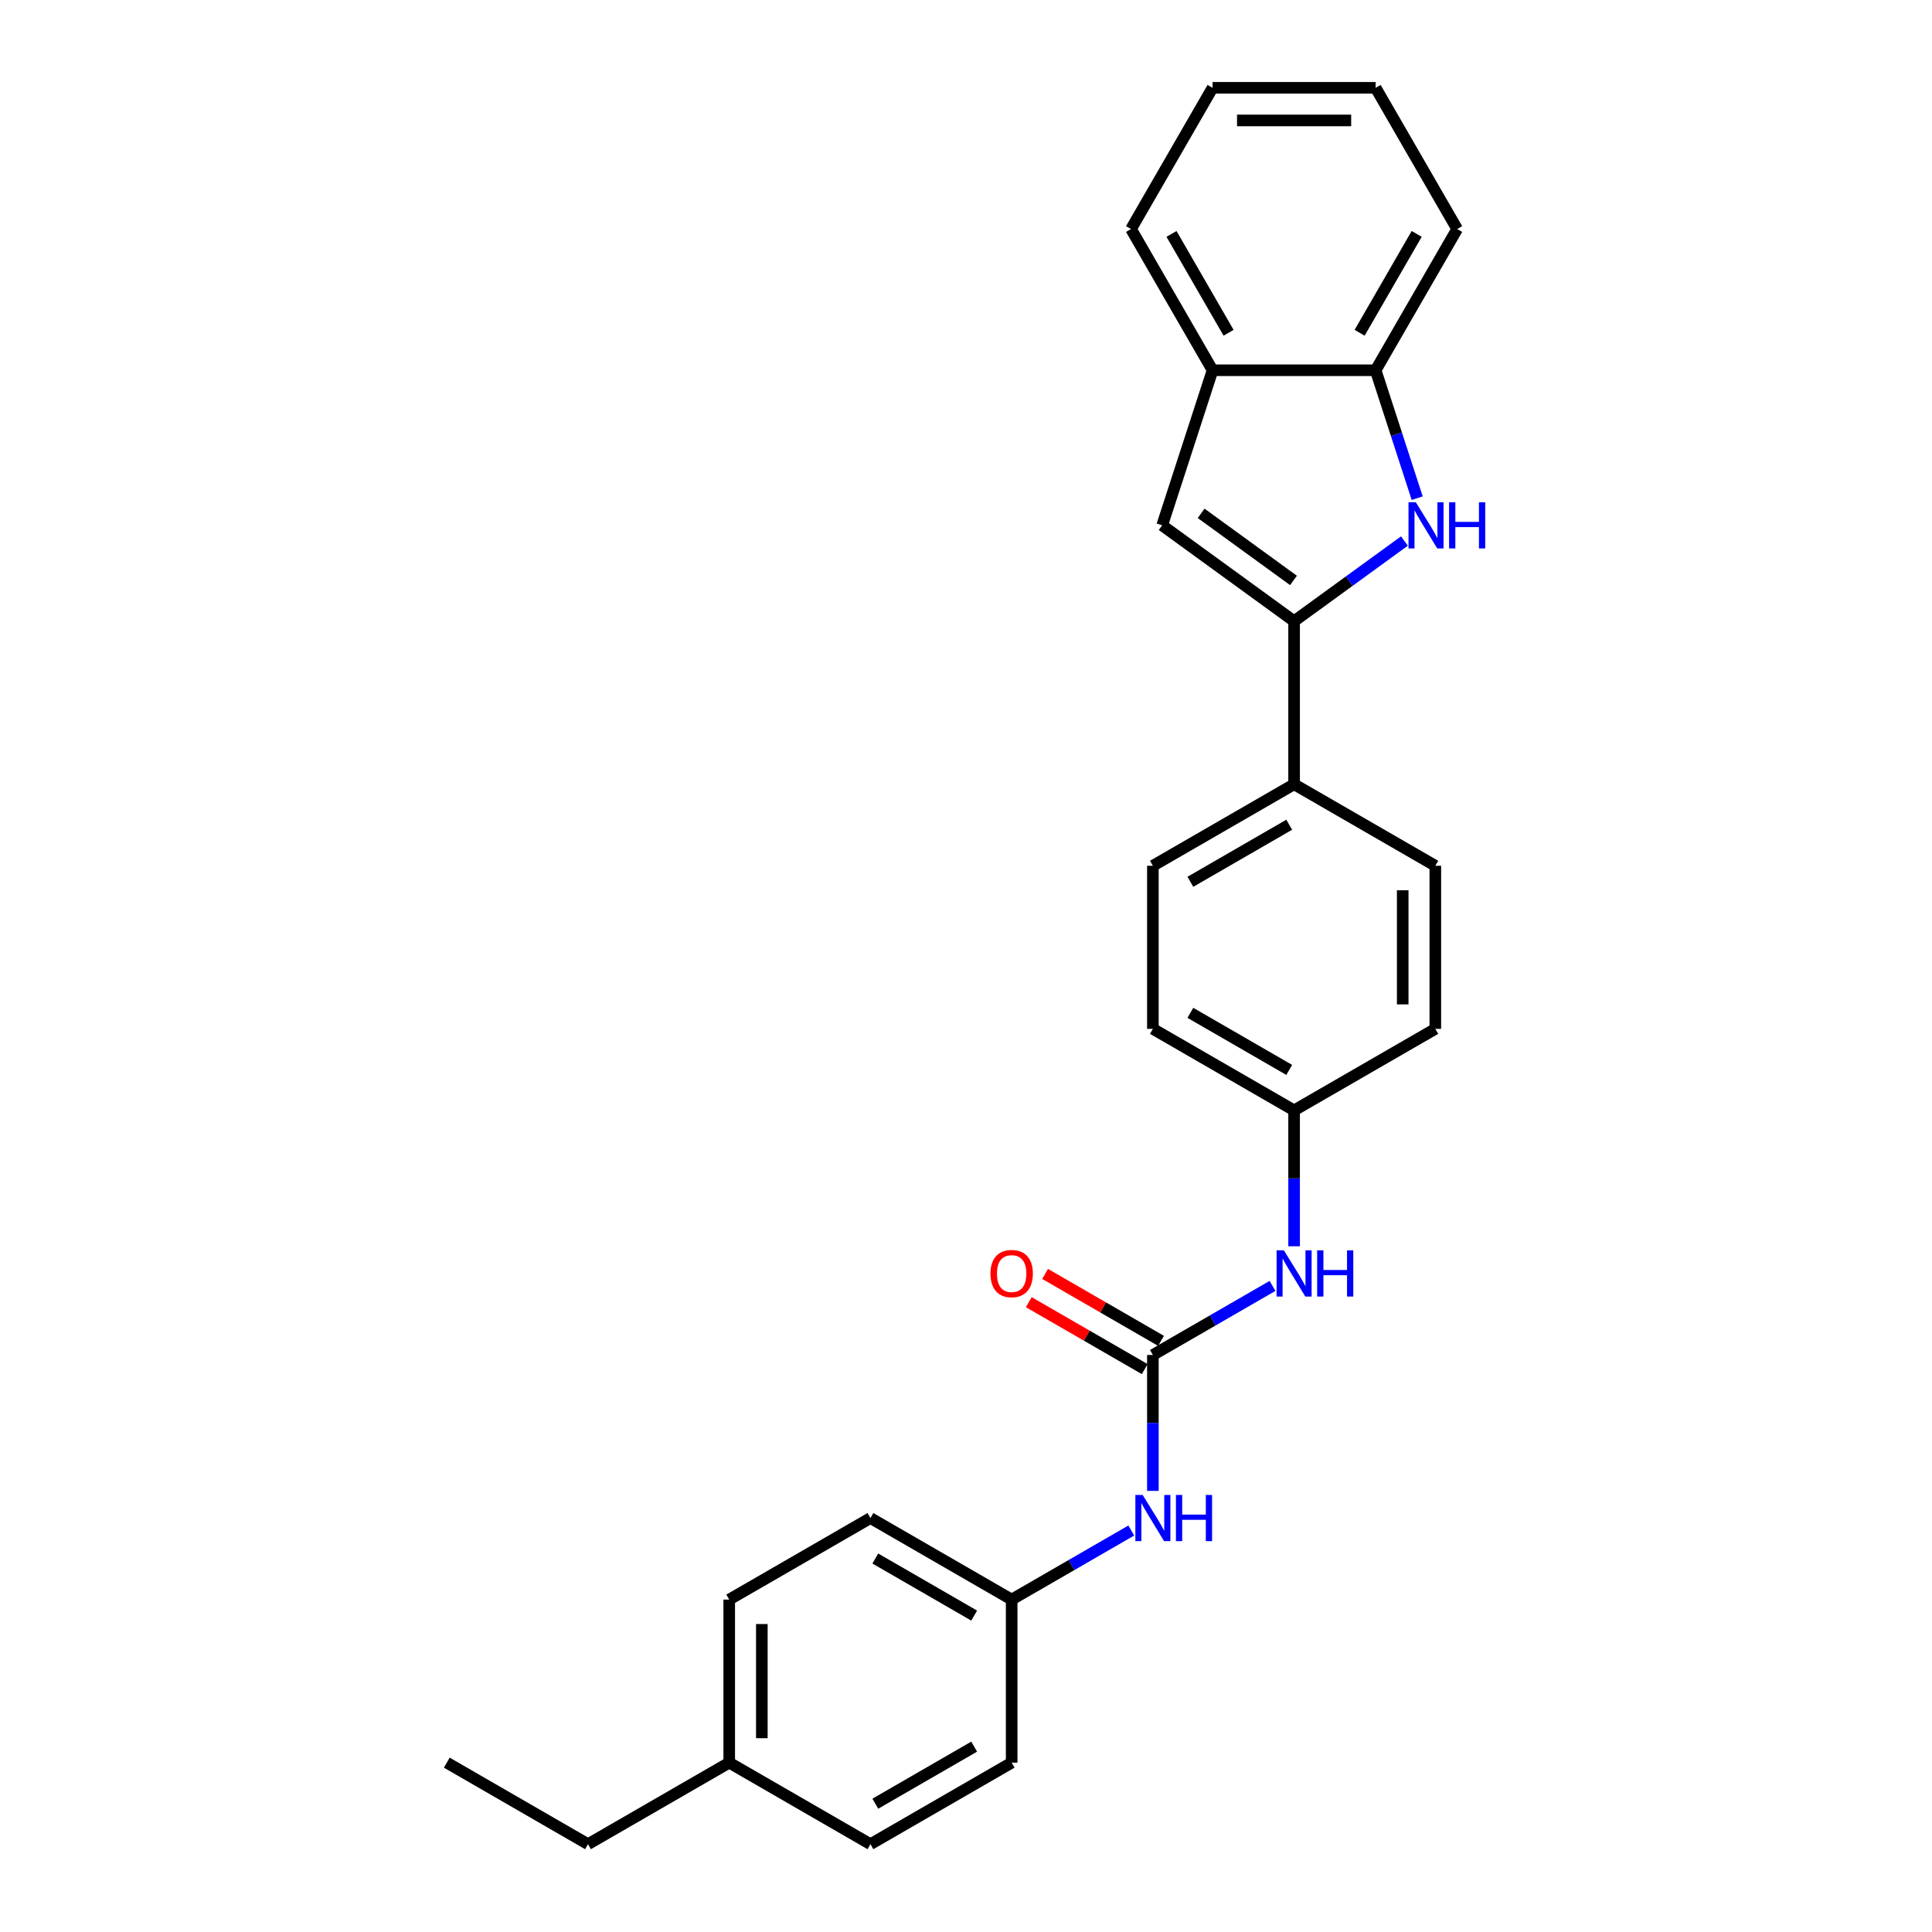 <?xml version='1.0' encoding='iso-8859-1'?>
<svg version='1.1' baseProfile='full'
              xmlns='http://www.w3.org/2000/svg'
                      xmlns:rdkit='http://www.rdkit.org/xml'
                      xmlns:xlink='http://www.w3.org/1999/xlink'
                  xml:space='preserve'
width='1000px' height='1000px' viewBox='0 0 1000 1000'>
<!-- END OF HEADER -->
<rect style='opacity:1.0;fill:#FFFFFF;stroke:none' width='1000' height='1000' x='0' y='0'> </rect>
<path class='bond-0' d='M 669.824,321.526 L 698.378,300.78' style='fill:none;fill-rule:evenodd;stroke:#000000;stroke-width:6px;stroke-linecap:butt;stroke-linejoin:miter;stroke-opacity:1' />
<path class='bond-0' d='M 698.378,300.78 L 726.932,280.035' style='fill:none;fill-rule:evenodd;stroke:#0000FF;stroke-width:6px;stroke-linecap:butt;stroke-linejoin:miter;stroke-opacity:1' />
<path class='bond-1' d='M 669.824,321.526 L 601.541,271.916' style='fill:none;fill-rule:evenodd;stroke:#000000;stroke-width:6px;stroke-linecap:butt;stroke-linejoin:miter;stroke-opacity:1' />
<path class='bond-1' d='M 669.503,300.428 L 621.705,265.701' style='fill:none;fill-rule:evenodd;stroke:#000000;stroke-width:6px;stroke-linecap:butt;stroke-linejoin:miter;stroke-opacity:1' />
<path class='bond-5' d='M 669.824,321.526 L 669.824,405.929' style='fill:none;fill-rule:evenodd;stroke:#000000;stroke-width:6px;stroke-linecap:butt;stroke-linejoin:miter;stroke-opacity:1' />
<path class='bond-3' d='M 733.538,257.854 L 722.781,224.749' style='fill:none;fill-rule:evenodd;stroke:#0000FF;stroke-width:6px;stroke-linecap:butt;stroke-linejoin:miter;stroke-opacity:1' />
<path class='bond-3' d='M 722.781,224.749 L 712.025,191.644' style='fill:none;fill-rule:evenodd;stroke:#000000;stroke-width:6px;stroke-linecap:butt;stroke-linejoin:miter;stroke-opacity:1' />
<path class='bond-4' d='M 601.541,271.916 L 627.622,191.644' style='fill:none;fill-rule:evenodd;stroke:#000000;stroke-width:6px;stroke-linecap:butt;stroke-linejoin:miter;stroke-opacity:1' />
<path class='bond-2' d='M 596.729,701.338 L 627.689,683.463' style='fill:none;fill-rule:evenodd;stroke:#000000;stroke-width:6px;stroke-linecap:butt;stroke-linejoin:miter;stroke-opacity:1' />
<path class='bond-2' d='M 627.689,683.463 L 658.649,665.588' style='fill:none;fill-rule:evenodd;stroke:#0000FF;stroke-width:6px;stroke-linecap:butt;stroke-linejoin:miter;stroke-opacity:1' />
<path class='bond-7' d='M 596.729,701.338 L 596.729,736.508' style='fill:none;fill-rule:evenodd;stroke:#000000;stroke-width:6px;stroke-linecap:butt;stroke-linejoin:miter;stroke-opacity:1' />
<path class='bond-7' d='M 596.729,736.508 L 596.729,771.679' style='fill:none;fill-rule:evenodd;stroke:#0000FF;stroke-width:6px;stroke-linecap:butt;stroke-linejoin:miter;stroke-opacity:1' />
<path class='bond-8' d='M 600.949,694.028 L 570.943,676.704' style='fill:none;fill-rule:evenodd;stroke:#000000;stroke-width:6px;stroke-linecap:butt;stroke-linejoin:miter;stroke-opacity:1' />
<path class='bond-8' d='M 570.943,676.704 L 540.937,659.38' style='fill:none;fill-rule:evenodd;stroke:#FF0000;stroke-width:6px;stroke-linecap:butt;stroke-linejoin:miter;stroke-opacity:1' />
<path class='bond-8' d='M 592.509,708.647 L 562.503,691.323' style='fill:none;fill-rule:evenodd;stroke:#000000;stroke-width:6px;stroke-linecap:butt;stroke-linejoin:miter;stroke-opacity:1' />
<path class='bond-8' d='M 562.503,691.323 L 532.496,673.999' style='fill:none;fill-rule:evenodd;stroke:#FF0000;stroke-width:6px;stroke-linecap:butt;stroke-linejoin:miter;stroke-opacity:1' />
<path class='bond-20' d='M 712.025,191.644 L 754.226,118.549' style='fill:none;fill-rule:evenodd;stroke:#000000;stroke-width:6px;stroke-linecap:butt;stroke-linejoin:miter;stroke-opacity:1' />
<path class='bond-20' d='M 703.736,172.24 L 733.277,121.073' style='fill:none;fill-rule:evenodd;stroke:#000000;stroke-width:6px;stroke-linecap:butt;stroke-linejoin:miter;stroke-opacity:1' />
<path class='bond-26' d='M 712.025,191.644 L 627.622,191.644' style='fill:none;fill-rule:evenodd;stroke:#000000;stroke-width:6px;stroke-linecap:butt;stroke-linejoin:miter;stroke-opacity:1' />
<path class='bond-21' d='M 627.622,191.644 L 585.421,118.549' style='fill:none;fill-rule:evenodd;stroke:#000000;stroke-width:6px;stroke-linecap:butt;stroke-linejoin:miter;stroke-opacity:1' />
<path class='bond-21' d='M 635.911,172.24 L 606.37,121.073' style='fill:none;fill-rule:evenodd;stroke:#000000;stroke-width:6px;stroke-linecap:butt;stroke-linejoin:miter;stroke-opacity:1' />
<path class='bond-9' d='M 669.824,405.929 L 596.729,448.13' style='fill:none;fill-rule:evenodd;stroke:#000000;stroke-width:6px;stroke-linecap:butt;stroke-linejoin:miter;stroke-opacity:1' />
<path class='bond-9' d='M 667.3,426.878 L 616.133,456.419' style='fill:none;fill-rule:evenodd;stroke:#000000;stroke-width:6px;stroke-linecap:butt;stroke-linejoin:miter;stroke-opacity:1' />
<path class='bond-10' d='M 669.824,405.929 L 742.918,448.13' style='fill:none;fill-rule:evenodd;stroke:#000000;stroke-width:6px;stroke-linecap:butt;stroke-linejoin:miter;stroke-opacity:1' />
<path class='bond-6' d='M 669.824,645.075 L 669.824,609.904' style='fill:none;fill-rule:evenodd;stroke:#0000FF;stroke-width:6px;stroke-linecap:butt;stroke-linejoin:miter;stroke-opacity:1' />
<path class='bond-6' d='M 669.824,609.904 L 669.824,574.734' style='fill:none;fill-rule:evenodd;stroke:#000000;stroke-width:6px;stroke-linecap:butt;stroke-linejoin:miter;stroke-opacity:1' />
<path class='bond-12' d='M 585.554,792.192 L 554.594,810.067' style='fill:none;fill-rule:evenodd;stroke:#0000FF;stroke-width:6px;stroke-linecap:butt;stroke-linejoin:miter;stroke-opacity:1' />
<path class='bond-12' d='M 554.594,810.067 L 523.634,827.942' style='fill:none;fill-rule:evenodd;stroke:#000000;stroke-width:6px;stroke-linecap:butt;stroke-linejoin:miter;stroke-opacity:1' />
<path class='bond-13' d='M 596.729,448.13 L 596.729,532.533' style='fill:none;fill-rule:evenodd;stroke:#000000;stroke-width:6px;stroke-linecap:butt;stroke-linejoin:miter;stroke-opacity:1' />
<path class='bond-14' d='M 742.918,448.13 L 742.918,532.533' style='fill:none;fill-rule:evenodd;stroke:#000000;stroke-width:6px;stroke-linecap:butt;stroke-linejoin:miter;stroke-opacity:1' />
<path class='bond-14' d='M 726.038,460.79 L 726.038,519.872' style='fill:none;fill-rule:evenodd;stroke:#000000;stroke-width:6px;stroke-linecap:butt;stroke-linejoin:miter;stroke-opacity:1' />
<path class='bond-11' d='M 669.824,574.734 L 742.918,532.533' style='fill:none;fill-rule:evenodd;stroke:#000000;stroke-width:6px;stroke-linecap:butt;stroke-linejoin:miter;stroke-opacity:1' />
<path class='bond-27' d='M 669.824,574.734 L 596.729,532.533' style='fill:none;fill-rule:evenodd;stroke:#000000;stroke-width:6px;stroke-linecap:butt;stroke-linejoin:miter;stroke-opacity:1' />
<path class='bond-27' d='M 667.3,553.785 L 616.133,524.244' style='fill:none;fill-rule:evenodd;stroke:#000000;stroke-width:6px;stroke-linecap:butt;stroke-linejoin:miter;stroke-opacity:1' />
<path class='bond-16' d='M 523.634,827.942 L 523.634,912.344' style='fill:none;fill-rule:evenodd;stroke:#000000;stroke-width:6px;stroke-linecap:butt;stroke-linejoin:miter;stroke-opacity:1' />
<path class='bond-17' d='M 523.634,827.942 L 450.539,785.74' style='fill:none;fill-rule:evenodd;stroke:#000000;stroke-width:6px;stroke-linecap:butt;stroke-linejoin:miter;stroke-opacity:1' />
<path class='bond-17' d='M 504.23,836.23 L 453.063,806.689' style='fill:none;fill-rule:evenodd;stroke:#000000;stroke-width:6px;stroke-linecap:butt;stroke-linejoin:miter;stroke-opacity:1' />
<path class='bond-15' d='M 377.445,912.344 L 377.445,827.942' style='fill:none;fill-rule:evenodd;stroke:#000000;stroke-width:6px;stroke-linecap:butt;stroke-linejoin:miter;stroke-opacity:1' />
<path class='bond-15' d='M 394.325,899.684 L 394.325,840.602' style='fill:none;fill-rule:evenodd;stroke:#000000;stroke-width:6px;stroke-linecap:butt;stroke-linejoin:miter;stroke-opacity:1' />
<path class='bond-22' d='M 377.445,912.344 L 304.35,954.545' style='fill:none;fill-rule:evenodd;stroke:#000000;stroke-width:6px;stroke-linecap:butt;stroke-linejoin:miter;stroke-opacity:1' />
<path class='bond-29' d='M 377.445,912.344 L 450.539,954.545' style='fill:none;fill-rule:evenodd;stroke:#000000;stroke-width:6px;stroke-linecap:butt;stroke-linejoin:miter;stroke-opacity:1' />
<path class='bond-18' d='M 523.634,912.344 L 450.539,954.545' style='fill:none;fill-rule:evenodd;stroke:#000000;stroke-width:6px;stroke-linecap:butt;stroke-linejoin:miter;stroke-opacity:1' />
<path class='bond-18' d='M 504.23,904.055 L 453.063,933.596' style='fill:none;fill-rule:evenodd;stroke:#000000;stroke-width:6px;stroke-linecap:butt;stroke-linejoin:miter;stroke-opacity:1' />
<path class='bond-19' d='M 450.539,785.74 L 377.445,827.942' style='fill:none;fill-rule:evenodd;stroke:#000000;stroke-width:6px;stroke-linecap:butt;stroke-linejoin:miter;stroke-opacity:1' />
<path class='bond-24' d='M 754.226,118.549 L 712.025,45.455' style='fill:none;fill-rule:evenodd;stroke:#000000;stroke-width:6px;stroke-linecap:butt;stroke-linejoin:miter;stroke-opacity:1' />
<path class='bond-25' d='M 585.421,118.549 L 627.622,45.455' style='fill:none;fill-rule:evenodd;stroke:#000000;stroke-width:6px;stroke-linecap:butt;stroke-linejoin:miter;stroke-opacity:1' />
<path class='bond-23' d='M 304.35,954.545 L 231.255,912.344' style='fill:none;fill-rule:evenodd;stroke:#000000;stroke-width:6px;stroke-linecap:butt;stroke-linejoin:miter;stroke-opacity:1' />
<path class='bond-28' d='M 712.025,45.455 L 627.622,45.455' style='fill:none;fill-rule:evenodd;stroke:#000000;stroke-width:6px;stroke-linecap:butt;stroke-linejoin:miter;stroke-opacity:1' />
<path class='bond-28' d='M 699.365,62.335 L 640.283,62.335' style='fill:none;fill-rule:evenodd;stroke:#000000;stroke-width:6px;stroke-linecap:butt;stroke-linejoin:miter;stroke-opacity:1' />
<path  class='atom-1' d='M 732.823 259.964
L 740.656 272.625
Q 741.432 273.874, 742.681 276.136
Q 743.931 278.398, 743.998 278.533
L 743.998 259.964
L 747.172 259.964
L 747.172 283.867
L 743.897 283.867
L 735.49 270.025
Q 734.511 268.405, 733.465 266.548
Q 732.452 264.691, 732.148 264.117
L 732.148 283.867
L 729.042 283.867
L 729.042 259.964
L 732.823 259.964
' fill='#0000FF'/>
<path  class='atom-1' d='M 750.041 259.964
L 753.282 259.964
L 753.282 270.126
L 765.504 270.126
L 765.504 259.964
L 768.745 259.964
L 768.745 283.867
L 765.504 283.867
L 765.504 272.827
L 753.282 272.827
L 753.282 283.867
L 750.041 283.867
L 750.041 259.964
' fill='#0000FF'/>
<path  class='atom-7' d='M 664.54 647.185
L 672.373 659.845
Q 673.149 661.095, 674.398 663.357
Q 675.647 665.619, 675.715 665.754
L 675.715 647.185
L 678.889 647.185
L 678.889 671.088
L 675.614 671.088
L 667.207 657.246
Q 666.228 655.625, 665.182 653.768
Q 664.169 651.912, 663.865 651.338
L 663.865 671.088
L 660.759 671.088
L 660.759 647.185
L 664.54 647.185
' fill='#0000FF'/>
<path  class='atom-7' d='M 681.758 647.185
L 684.999 647.185
L 684.999 657.347
L 697.221 657.347
L 697.221 647.185
L 700.462 647.185
L 700.462 671.088
L 697.221 671.088
L 697.221 660.048
L 684.999 660.048
L 684.999 671.088
L 681.758 671.088
L 681.758 647.185
' fill='#0000FF'/>
<path  class='atom-8' d='M 591.445 773.789
L 599.278 786.449
Q 600.054 787.698, 601.304 789.96
Q 602.553 792.222, 602.62 792.357
L 602.62 773.789
L 605.794 773.789
L 605.794 797.692
L 602.519 797.692
L 594.112 783.85
Q 593.133 782.229, 592.087 780.372
Q 591.074 778.515, 590.77 777.942
L 590.77 797.692
L 587.664 797.692
L 587.664 773.789
L 591.445 773.789
' fill='#0000FF'/>
<path  class='atom-8' d='M 608.663 773.789
L 611.904 773.789
L 611.904 783.951
L 624.126 783.951
L 624.126 773.789
L 627.367 773.789
L 627.367 797.692
L 624.126 797.692
L 624.126 786.652
L 611.904 786.652
L 611.904 797.692
L 608.663 797.692
L 608.663 773.789
' fill='#0000FF'/>
<path  class='atom-9' d='M 512.662 659.204
Q 512.662 653.465, 515.498 650.257
Q 518.334 647.05, 523.634 647.05
Q 528.935 647.05, 531.771 650.257
Q 534.606 653.465, 534.606 659.204
Q 534.606 665.011, 531.737 668.319
Q 528.867 671.594, 523.634 671.594
Q 518.367 671.594, 515.498 668.319
Q 512.662 665.045, 512.662 659.204
M 523.634 668.893
Q 527.28 668.893, 529.238 666.463
Q 531.23 663.998, 531.23 659.204
Q 531.23 654.511, 529.238 652.148
Q 527.28 649.751, 523.634 649.751
Q 519.988 649.751, 517.996 652.114
Q 516.038 654.477, 516.038 659.204
Q 516.038 664.032, 517.996 666.463
Q 519.988 668.893, 523.634 668.893
' fill='#FF0000'/>
</svg>
